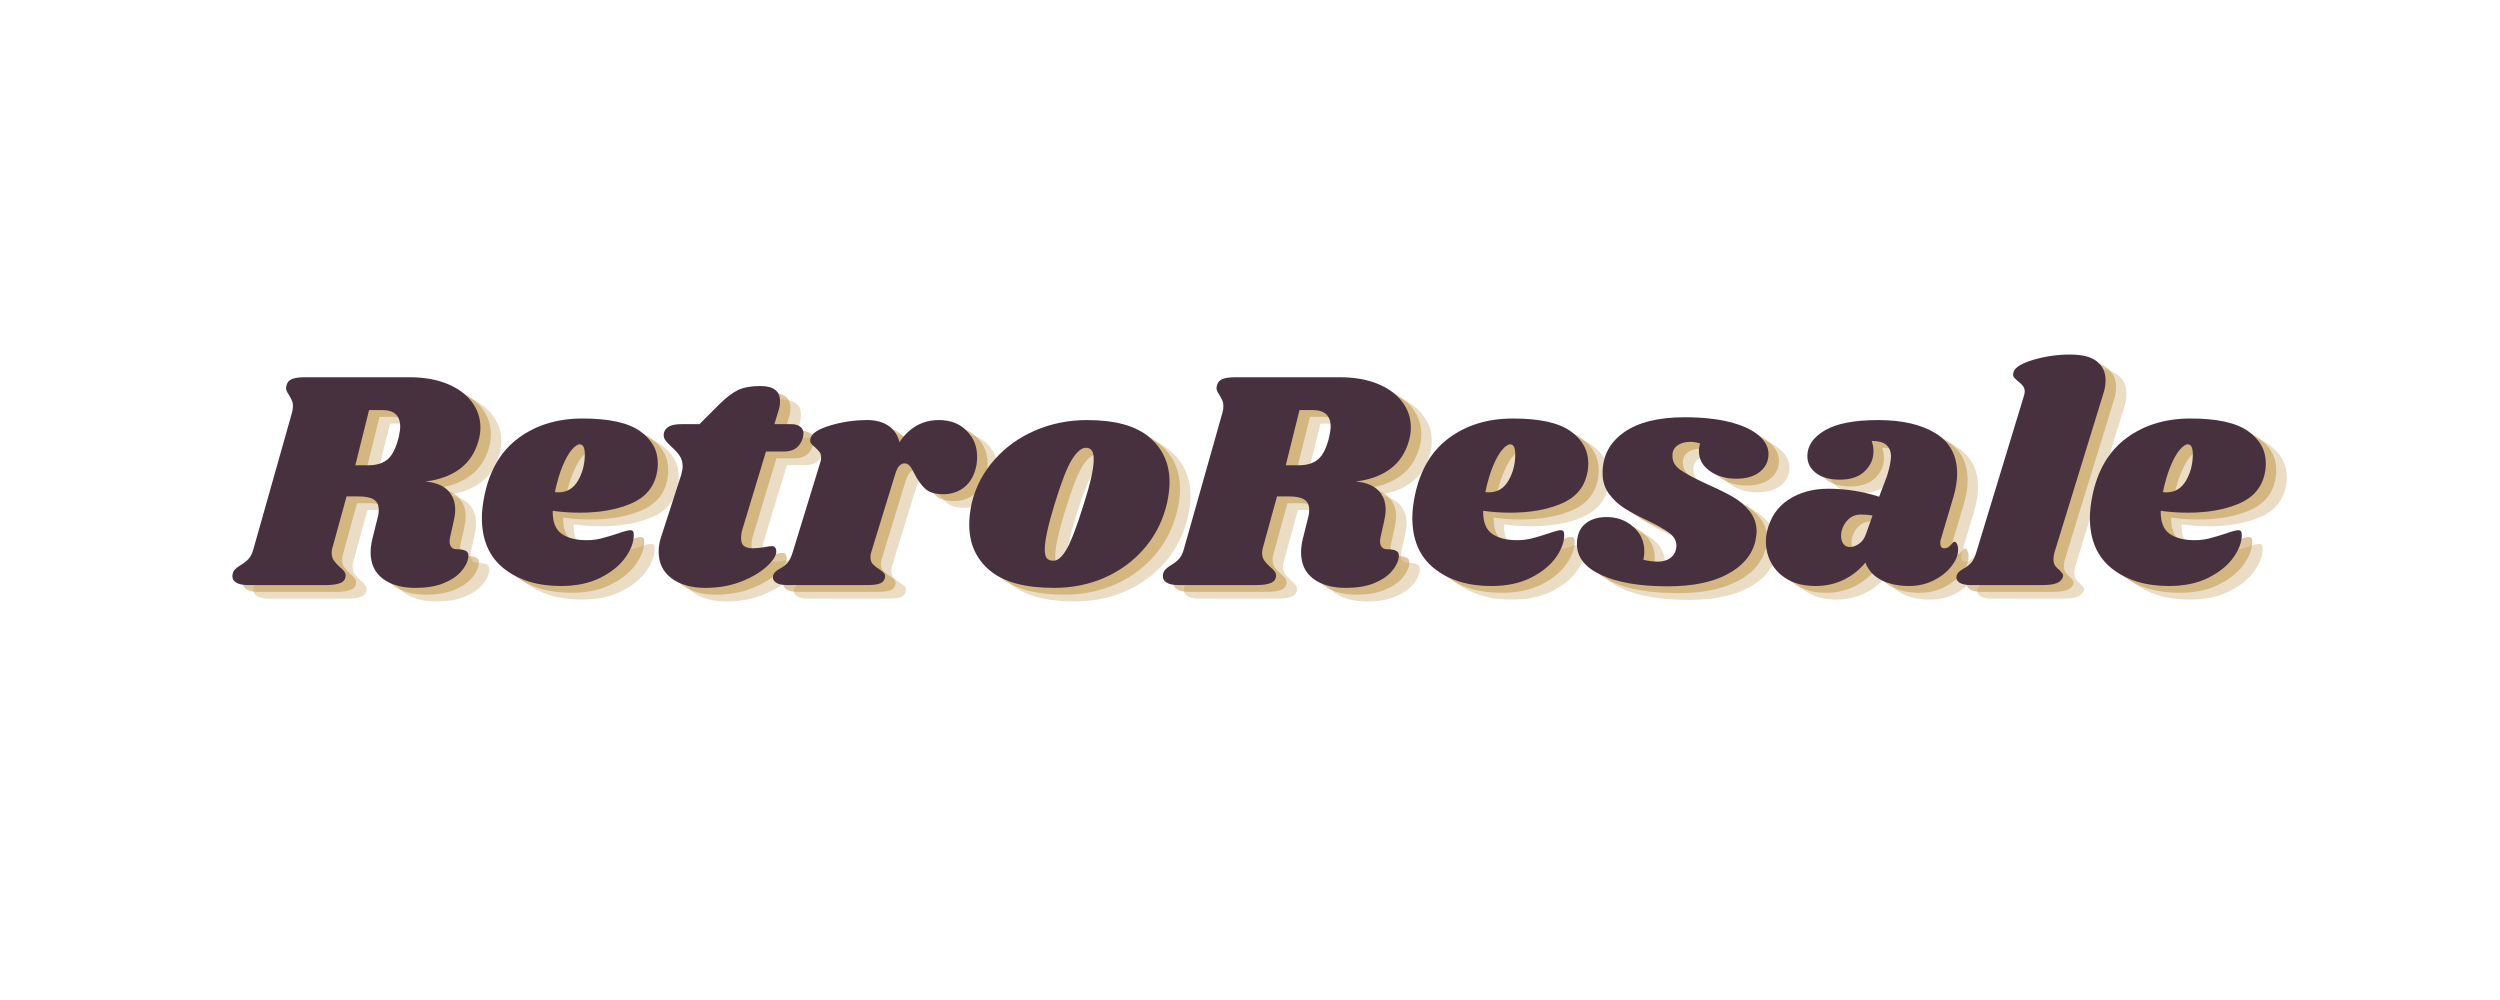 <svg xmlns="http://www.w3.org/2000/svg" xmlns:xlink="http://www.w3.org/1999/xlink" width="500" zoomAndPan="magnify" viewBox="0 0 375 150" height="200" preserveAspectRatio="xMidYMid meet" version="1.0"><defs><g/></defs><g fill="#be8f3f" fill-opacity="0.302"><g transform="translate(39.171, 89.799)"><g><path d="M 35.75 -21.672 C 35.25 -19.859 34.312 -18.441 32.938 -17.422 C 31.57 -16.41 29.844 -15.781 27.75 -15.531 C 29.25 -15.406 30.375 -14.969 31.125 -14.219 C 31.875 -13.477 32.25 -12.5 32.25 -11.281 C 32.25 -10.812 32.172 -10.234 32.016 -9.547 L 31.5 -7.25 C 31.438 -6.938 31.406 -6.719 31.406 -6.594 C 31.406 -6.188 31.5 -5.879 31.688 -5.672 C 31.875 -5.473 32.141 -5.375 32.484 -5.375 C 33.129 -5.375 33.598 -5.281 33.891 -5.094 C 34.191 -4.906 34.297 -4.566 34.203 -4.078 C 34.078 -3.359 33.703 -2.656 33.078 -1.969 C 32.461 -1.281 31.582 -0.707 30.438 -0.25 C 29.301 0.195 27.922 0.422 26.297 0.422 C 24.242 0.422 22.609 -0.035 21.391 -0.953 C 20.172 -1.879 19.562 -3.195 19.562 -4.906 C 19.562 -5.562 19.656 -6.266 19.844 -7.016 L 20.594 -10.016 C 20.719 -10.422 20.781 -10.844 20.781 -11.281 C 20.781 -12 20.535 -12.516 20.047 -12.828 C 19.566 -13.141 18.797 -13.297 17.734 -13.297 L 15.953 -13.297 L 13.812 -5.516 C 13.75 -5.328 13.719 -5.094 13.719 -4.812 C 13.719 -4.383 13.82 -4.016 14.031 -3.703 C 14.25 -3.391 14.547 -3.062 14.922 -2.719 C 15.203 -2.5 15.422 -2.285 15.578 -2.078 C 15.734 -1.879 15.812 -1.672 15.812 -1.453 C 15.812 -0.922 15.562 -0.547 15.062 -0.328 C 14.562 -0.109 13.832 0 12.875 0 L 1.125 0 C 0.312 0 -0.297 -0.145 -0.703 -0.438 C -1.109 -0.738 -1.25 -1.156 -1.125 -1.688 C -1.062 -1.969 -0.941 -2.191 -0.766 -2.359 C -0.598 -2.535 -0.344 -2.734 0 -2.953 C 0.531 -3.266 0.953 -3.594 1.266 -3.938 C 1.578 -4.281 1.828 -4.805 2.016 -5.516 L 7.719 -25.688 C 7.844 -26.094 7.906 -26.484 7.906 -26.859 C 7.906 -27.203 7.848 -27.488 7.734 -27.719 C 7.629 -27.957 7.484 -28.234 7.297 -28.547 C 7.016 -28.953 6.875 -29.281 6.875 -29.531 C 6.875 -29.625 6.906 -29.797 6.969 -30.047 C 7.094 -30.453 7.363 -30.738 7.781 -30.906 C 8.207 -31.082 8.859 -31.172 9.734 -31.172 L 25.406 -31.172 C 27.562 -31.172 29.441 -30.844 31.047 -30.188 C 32.648 -29.531 33.879 -28.629 34.734 -27.484 C 35.598 -26.348 36.031 -25.062 36.031 -23.625 C 36.031 -22.977 35.938 -22.328 35.75 -21.672 Z M 23.766 -22.141 C 23.922 -22.859 24 -23.398 24 -23.766 C 24 -25.422 23.098 -26.25 21.297 -26.25 L 19.328 -26.25 L 17.266 -17.969 L 19.234 -17.969 C 20.453 -17.969 21.41 -18.266 22.109 -18.859 C 22.816 -19.453 23.367 -20.547 23.766 -22.141 Z M 23.766 -22.141 "/></g></g></g><g fill="#be8f3f" fill-opacity="0.302"><g transform="translate(74.671, 89.799)"><g><path d="M 15.859 -24.984 C 19.828 -24.984 22.695 -24.352 24.469 -23.094 C 26.25 -21.832 27.141 -20.219 27.141 -18.25 C 27.141 -17.656 27.078 -17.109 26.953 -16.609 C 26.484 -14.555 25.18 -13.082 23.047 -12.188 C 20.91 -11.301 18.391 -10.859 15.484 -10.859 C 14.023 -10.859 12.656 -10.953 11.375 -11.141 C 11.344 -9.516 11.773 -8.375 12.672 -7.719 C 13.578 -7.062 14.844 -6.734 16.469 -6.734 C 17.219 -6.734 17.938 -6.816 18.625 -6.984 C 19.312 -7.16 20.188 -7.422 21.25 -7.766 C 22.125 -8.078 22.719 -8.234 23.031 -8.234 C 23.363 -8.234 23.531 -8.031 23.531 -7.625 C 23.562 -6.531 23.156 -5.383 22.312 -4.188 C 21.477 -2.988 20.234 -1.969 18.578 -1.125 C 16.922 -0.281 14.926 0.141 12.594 0.141 C 9.125 0.141 6.281 -0.727 4.062 -2.469 C 1.852 -4.219 0.75 -6.766 0.75 -10.109 C 0.75 -11.047 0.875 -12.141 1.125 -13.391 C 1.906 -17.223 3.613 -20.113 6.25 -22.062 C 8.883 -24.008 12.086 -24.984 15.859 -24.984 Z M 11.703 -13.953 C 11.828 -13.922 12 -13.906 12.219 -13.906 C 13.52 -13.906 14.516 -14.508 15.203 -15.719 C 15.891 -16.938 16.219 -18.297 16.188 -19.797 C 16.156 -20.672 15.906 -21.109 15.438 -21.109 C 15.094 -21.109 14.688 -20.832 14.219 -20.281 C 13.758 -19.738 13.301 -18.922 12.844 -17.828 C 12.395 -16.734 12.016 -15.441 11.703 -13.953 Z M 11.703 -13.953 "/></g></g></g><g fill="#be8f3f" fill-opacity="0.302"><g transform="translate(100.863, 89.799)"><g><path d="M 20.922 -24.141 C 21.516 -24.141 21.973 -24.016 22.297 -23.766 C 22.629 -23.516 22.797 -23.176 22.797 -22.75 C 22.797 -22.625 22.766 -22.406 22.703 -22.094 C 22.297 -20.719 21.359 -20.031 19.891 -20.031 L 17.172 -20.031 L 13.672 -8.469 C 13.516 -8 13.438 -7.516 13.438 -7.016 C 13.438 -6.453 13.586 -6.062 13.891 -5.844 C 14.203 -5.625 14.641 -5.516 15.203 -5.516 C 15.703 -5.516 16.328 -5.578 17.078 -5.703 C 17.453 -5.797 17.781 -5.844 18.062 -5.844 C 18.281 -5.844 18.441 -5.77 18.547 -5.625 C 18.66 -5.488 18.719 -5.312 18.719 -5.094 C 18.75 -4.477 18.285 -3.723 17.328 -2.828 C 16.379 -1.941 15.094 -1.176 13.469 -0.531 C 11.852 0.102 10.062 0.422 8.094 0.422 C 5.969 0.422 4.266 -0.062 2.984 -1.031 C 1.711 -2 1.078 -3.32 1.078 -5 C 1.078 -5.781 1.203 -6.531 1.453 -7.25 L 4.453 -16.516 C 4.598 -17.047 4.672 -17.469 4.672 -17.781 C 4.672 -18.406 4.523 -18.938 4.234 -19.375 C 3.941 -19.812 3.531 -20.266 3 -20.734 C 2.531 -21.172 2.203 -21.535 2.016 -21.828 C 1.828 -22.129 1.781 -22.484 1.875 -22.891 C 2 -23.285 2.266 -23.594 2.672 -23.812 C 3.078 -24.031 3.719 -24.141 4.594 -24.141 L 7.203 -24.141 L 10.156 -27.094 C 11.188 -28.125 12.129 -28.844 12.984 -29.25 C 13.836 -29.656 14.953 -29.859 16.328 -29.859 C 18.297 -29.859 19.281 -29.109 19.281 -27.609 C 19.281 -27.141 19.219 -26.703 19.094 -26.297 L 18.438 -24.141 Z M 20.922 -24.141 "/></g></g></g><g fill="#be8f3f" fill-opacity="0.302"><g transform="translate(120.975, 89.799)"><g><path d="M 22.984 -24.75 C 24.723 -24.75 26.113 -24.219 27.156 -23.156 C 28.207 -22.102 28.734 -20.797 28.734 -19.234 C 28.734 -18.641 28.672 -18.094 28.547 -17.594 C 28.234 -16.312 27.641 -15.328 26.766 -14.641 C 25.891 -13.961 24.844 -13.625 23.625 -13.625 C 22.445 -13.625 21.551 -13.898 20.938 -14.453 C 20.332 -15.016 19.797 -15.766 19.328 -16.703 C 19.078 -17.234 18.844 -17.625 18.625 -17.875 C 18.406 -18.125 18.156 -18.25 17.875 -18.25 C 17.562 -18.25 17.285 -18.125 17.047 -17.875 C 16.816 -17.625 16.609 -17.188 16.422 -16.562 L 12.828 -4.859 C 12.766 -4.711 12.734 -4.484 12.734 -4.172 C 12.734 -3.766 12.848 -3.426 13.078 -3.156 C 13.316 -2.895 13.633 -2.641 14.031 -2.391 C 14.406 -2.141 14.656 -1.938 14.781 -1.781 C 14.906 -1.625 14.953 -1.422 14.922 -1.172 C 14.859 -0.766 14.633 -0.469 14.25 -0.281 C 13.863 -0.094 13.203 0 12.266 0 L 0.281 0 C -0.531 0 -1.113 -0.129 -1.469 -0.391 C -1.832 -0.66 -1.969 -1.016 -1.875 -1.453 C -1.75 -1.828 -1.422 -2.156 -0.891 -2.438 C -0.422 -2.688 -0.031 -2.984 0.281 -3.328 C 0.594 -3.672 0.859 -4.211 1.078 -4.953 L 5.234 -18.484 C 5.297 -18.641 5.328 -18.859 5.328 -19.141 C 5.328 -19.484 5.254 -19.75 5.109 -19.938 C 4.973 -20.125 4.754 -20.359 4.453 -20.641 C 4.141 -20.891 3.922 -21.109 3.797 -21.297 C 3.672 -21.484 3.656 -21.734 3.75 -22.047 C 3.938 -22.766 4.914 -23.395 6.688 -23.938 C 8.469 -24.477 10.328 -24.75 12.266 -24.75 C 13.535 -24.75 14.594 -24.461 15.438 -23.891 C 16.281 -23.316 16.828 -22.5 17.078 -21.438 C 18.578 -23.645 20.547 -24.75 22.984 -24.75 Z M 22.984 -24.75 "/></g></g></g><g fill="#be8f3f" fill-opacity="0.302"><g transform="translate(148.056, 89.799)"><g><path d="M 18.109 -24.75 C 22.348 -24.75 25.473 -23.891 27.484 -22.172 C 29.504 -20.461 30.516 -18.219 30.516 -15.438 C 30.516 -14.5 30.391 -13.457 30.141 -12.312 C 29.547 -9.75 28.438 -7.508 26.812 -5.594 C 25.188 -3.676 23.195 -2.191 20.844 -1.141 C 18.488 -0.098 15.941 0.422 13.203 0.422 C 8.859 0.422 5.648 -0.441 3.578 -2.172 C 1.504 -3.898 0.469 -6.203 0.469 -9.078 C 0.469 -10.047 0.594 -11.125 0.844 -12.312 C 1.438 -14.738 2.566 -16.895 4.234 -18.781 C 5.898 -20.676 7.941 -22.145 10.359 -23.188 C 12.785 -24.227 15.367 -24.75 18.109 -24.75 Z M 17.969 -20.594 C 17.312 -20.594 16.613 -20.004 15.875 -18.828 C 15.145 -17.66 14.285 -15.457 13.297 -12.219 C 12.297 -8.969 11.797 -6.688 11.797 -5.375 C 11.797 -4.695 11.906 -4.238 12.125 -4 C 12.344 -3.77 12.641 -3.656 13.016 -3.656 C 13.672 -3.594 14.348 -4.148 15.047 -5.328 C 15.742 -6.516 16.625 -8.828 17.688 -12.266 C 18.656 -15.285 19.141 -17.484 19.141 -18.859 C 19.141 -19.516 19.035 -19.969 18.828 -20.219 C 18.629 -20.469 18.344 -20.594 17.969 -20.594 Z M 17.969 -20.594 "/></g></g></g><g fill="#be8f3f" fill-opacity="0.302"><g transform="translate(178.738, 89.799)"><g><path d="M 35.75 -21.672 C 35.25 -19.859 34.312 -18.441 32.938 -17.422 C 31.57 -16.41 29.844 -15.781 27.75 -15.531 C 29.25 -15.406 30.375 -14.969 31.125 -14.219 C 31.875 -13.477 32.25 -12.5 32.25 -11.281 C 32.25 -10.812 32.172 -10.234 32.016 -9.547 L 31.5 -7.25 C 31.438 -6.938 31.406 -6.719 31.406 -6.594 C 31.406 -6.188 31.5 -5.879 31.688 -5.672 C 31.875 -5.473 32.141 -5.375 32.484 -5.375 C 33.129 -5.375 33.598 -5.281 33.891 -5.094 C 34.191 -4.906 34.297 -4.566 34.203 -4.078 C 34.078 -3.359 33.703 -2.656 33.078 -1.969 C 32.461 -1.281 31.582 -0.707 30.438 -0.25 C 29.301 0.195 27.922 0.422 26.297 0.422 C 24.242 0.422 22.609 -0.035 21.391 -0.953 C 20.172 -1.879 19.562 -3.195 19.562 -4.906 C 19.562 -5.562 19.656 -6.266 19.844 -7.016 L 20.594 -10.016 C 20.719 -10.422 20.781 -10.844 20.781 -11.281 C 20.781 -12 20.535 -12.516 20.047 -12.828 C 19.566 -13.141 18.797 -13.297 17.734 -13.297 L 15.953 -13.297 L 13.812 -5.516 C 13.75 -5.328 13.719 -5.094 13.719 -4.812 C 13.719 -4.383 13.82 -4.016 14.031 -3.703 C 14.25 -3.391 14.547 -3.062 14.922 -2.719 C 15.203 -2.5 15.422 -2.285 15.578 -2.078 C 15.734 -1.879 15.812 -1.672 15.812 -1.453 C 15.812 -0.922 15.562 -0.547 15.062 -0.328 C 14.562 -0.109 13.832 0 12.875 0 L 1.125 0 C 0.312 0 -0.297 -0.145 -0.703 -0.438 C -1.109 -0.738 -1.25 -1.156 -1.125 -1.688 C -1.062 -1.969 -0.941 -2.191 -0.766 -2.359 C -0.598 -2.535 -0.344 -2.734 0 -2.953 C 0.531 -3.266 0.953 -3.594 1.266 -3.938 C 1.578 -4.281 1.828 -4.805 2.016 -5.516 L 7.719 -25.688 C 7.844 -26.094 7.906 -26.484 7.906 -26.859 C 7.906 -27.203 7.848 -27.488 7.734 -27.719 C 7.629 -27.957 7.484 -28.234 7.297 -28.547 C 7.016 -28.953 6.875 -29.281 6.875 -29.531 C 6.875 -29.625 6.906 -29.797 6.969 -30.047 C 7.094 -30.453 7.363 -30.738 7.781 -30.906 C 8.207 -31.082 8.859 -31.172 9.734 -31.172 L 25.406 -31.172 C 27.562 -31.172 29.441 -30.844 31.047 -30.188 C 32.648 -29.531 33.879 -28.629 34.734 -27.484 C 35.598 -26.348 36.031 -25.062 36.031 -23.625 C 36.031 -22.977 35.938 -22.328 35.75 -21.672 Z M 23.766 -22.141 C 23.922 -22.859 24 -23.398 24 -23.766 C 24 -25.422 23.098 -26.25 21.297 -26.25 L 19.328 -26.25 L 17.266 -17.969 L 19.234 -17.969 C 20.453 -17.969 21.41 -18.266 22.109 -18.859 C 22.816 -19.453 23.367 -20.547 23.766 -22.141 Z M 23.766 -22.141 "/></g></g></g><g fill="#be8f3f" fill-opacity="0.302"><g transform="translate(214.238, 89.799)"><g><path d="M 15.859 -24.984 C 19.828 -24.984 22.695 -24.352 24.469 -23.094 C 26.25 -21.832 27.141 -20.219 27.141 -18.25 C 27.141 -17.656 27.078 -17.109 26.953 -16.609 C 26.484 -14.555 25.18 -13.082 23.047 -12.188 C 20.91 -11.301 18.391 -10.859 15.484 -10.859 C 14.023 -10.859 12.656 -10.953 11.375 -11.141 C 11.344 -9.516 11.773 -8.375 12.672 -7.719 C 13.578 -7.062 14.844 -6.734 16.469 -6.734 C 17.219 -6.734 17.938 -6.816 18.625 -6.984 C 19.312 -7.16 20.188 -7.422 21.25 -7.766 C 22.125 -8.078 22.719 -8.234 23.031 -8.234 C 23.363 -8.234 23.531 -8.031 23.531 -7.625 C 23.562 -6.531 23.156 -5.383 22.312 -4.188 C 21.477 -2.988 20.234 -1.969 18.578 -1.125 C 16.922 -0.281 14.926 0.141 12.594 0.141 C 9.125 0.141 6.281 -0.727 4.062 -2.469 C 1.852 -4.219 0.75 -6.766 0.75 -10.109 C 0.75 -11.047 0.875 -12.141 1.125 -13.391 C 1.906 -17.223 3.613 -20.113 6.25 -22.062 C 8.883 -24.008 12.086 -24.984 15.859 -24.984 Z M 11.703 -13.953 C 11.828 -13.922 12 -13.906 12.219 -13.906 C 13.52 -13.906 14.516 -14.508 15.203 -15.719 C 15.891 -16.938 16.219 -18.297 16.188 -19.797 C 16.156 -20.672 15.906 -21.109 15.438 -21.109 C 15.094 -21.109 14.688 -20.832 14.219 -20.281 C 13.758 -19.738 13.301 -18.922 12.844 -17.828 C 12.395 -16.734 12.016 -15.441 11.703 -13.953 Z M 11.703 -13.953 "/></g></g></g><g fill="#be8f3f" fill-opacity="0.302"><g transform="translate(240.43, 89.799)"><g><path d="M 15.391 -25.172 C 17.984 -25.172 20.223 -24.938 22.109 -24.469 C 23.992 -24 25.441 -23.344 26.453 -22.5 C 27.473 -21.664 27.984 -20.719 27.984 -19.656 C 27.984 -18.562 27.551 -17.672 26.688 -16.984 C 25.832 -16.297 24.645 -15.953 23.125 -15.953 C 21.562 -15.953 20.238 -16.344 19.156 -17.125 C 18.082 -17.906 17.547 -18.891 17.547 -20.078 C 17.547 -20.484 17.609 -20.875 17.734 -21.25 C 17.172 -21.406 16.672 -21.484 16.234 -21.484 C 15.453 -21.484 14.805 -21.297 14.297 -20.922 C 13.785 -20.547 13.547 -20.016 13.578 -19.328 C 13.578 -18.516 13.977 -17.828 14.781 -17.266 C 15.594 -16.703 16.906 -16 18.719 -15.156 C 20.281 -14.469 21.566 -13.836 22.578 -13.266 C 23.586 -12.691 24.441 -11.969 25.141 -11.094 C 25.848 -10.219 26.203 -9.188 26.203 -8 C 26.203 -7.75 26.141 -7.281 26.016 -6.594 C 25.516 -4.508 24.125 -2.859 21.844 -1.641 C 19.57 -0.422 16.582 0.188 12.875 0.188 C 8.688 0.188 5.367 -0.375 2.922 -1.5 C 0.473 -2.625 -0.75 -4.164 -0.75 -6.125 C -0.75 -7.469 -0.344 -8.484 0.469 -9.172 C 1.281 -9.859 2.359 -10.203 3.703 -10.203 C 5.254 -10.203 6.582 -9.719 7.688 -8.75 C 8.801 -7.781 9.359 -6.547 9.359 -5.047 C 9.359 -4.648 9.312 -4.234 9.219 -3.797 C 9.969 -3.609 10.688 -3.516 11.375 -3.516 C 12.188 -3.516 12.852 -3.727 13.375 -4.156 C 13.906 -4.594 14.172 -5.203 14.172 -5.984 C 14.141 -6.703 13.781 -7.316 13.094 -7.828 C 12.414 -8.348 11.328 -8.969 9.828 -9.688 C 8.422 -10.344 7.266 -10.957 6.359 -11.531 C 5.453 -12.113 4.68 -12.836 4.047 -13.703 C 3.41 -14.578 3.094 -15.609 3.094 -16.797 C 3.094 -19.359 4.16 -21.395 6.297 -22.906 C 8.43 -24.414 11.461 -25.172 15.391 -25.172 Z M 15.391 -25.172 "/></g></g></g><g fill="#be8f3f" fill-opacity="0.302"><g transform="translate(268.165, 89.799)"><g><path d="M 16.703 -24.75 C 20.297 -24.75 23.164 -24.086 25.312 -22.766 C 27.469 -21.441 28.547 -19.422 28.547 -16.703 C 28.547 -15.672 28.359 -14.504 27.984 -13.203 L 26.062 -6.734 C 26.031 -6.609 26.016 -6.453 26.016 -6.266 C 26.016 -5.766 26.219 -5.516 26.625 -5.516 C 27 -5.516 27.316 -5.676 27.578 -6 C 27.848 -6.332 28.031 -6.5 28.125 -6.5 C 28.281 -6.5 28.41 -6.391 28.516 -6.172 C 28.629 -5.953 28.688 -5.703 28.688 -5.422 C 28.719 -4.586 28.395 -3.734 27.719 -2.859 C 27.051 -1.984 26.156 -1.266 25.031 -0.703 C 23.914 -0.141 22.688 0.141 21.344 0.141 C 19.719 0.141 18.328 -0.156 17.172 -0.75 C 16.016 -1.344 15.219 -2.219 14.781 -3.375 C 13.852 -2.25 12.75 -1.379 11.469 -0.766 C 10.188 -0.16 8.812 0.141 7.344 0.141 C 5.688 0.141 4.297 -0.176 3.172 -0.812 C 2.055 -1.457 1.223 -2.285 0.672 -3.297 C 0.129 -4.305 -0.141 -5.375 -0.141 -6.5 C -0.141 -7 -0.094 -7.484 0 -7.953 C 0.5 -10.109 1.582 -11.727 3.25 -12.812 C 4.914 -13.906 6.906 -14.453 9.219 -14.453 C 11.812 -14.453 14.352 -14.051 16.844 -13.25 L 18.016 -16.328 C 18.422 -17.641 18.625 -18.656 18.625 -19.375 C 18.594 -20.125 18.344 -20.688 17.875 -21.062 C 17.406 -21.438 16.688 -21.625 15.719 -21.625 C 15.906 -21.125 16 -20.609 16 -20.078 C 16 -18.922 15.562 -17.922 14.688 -17.078 C 13.82 -16.234 12.578 -15.812 10.953 -15.812 C 9.422 -15.812 8.223 -16.145 7.359 -16.812 C 6.504 -17.488 6.078 -18.328 6.078 -19.328 C 6.078 -20.891 6.953 -22.18 8.703 -23.203 C 10.453 -24.234 13.117 -24.75 16.703 -24.75 Z M 14.078 -10.578 C 13.211 -10.578 12.504 -10.238 11.953 -9.562 C 11.41 -8.895 11.141 -8.172 11.141 -7.391 C 11.141 -6.891 11.254 -6.484 11.484 -6.172 C 11.723 -5.859 12.062 -5.703 12.5 -5.703 C 12.906 -5.703 13.348 -5.863 13.828 -6.188 C 14.305 -6.52 14.656 -7.016 14.875 -7.672 L 15.859 -10.438 C 15.328 -10.531 14.734 -10.578 14.078 -10.578 Z M 14.078 -10.578 "/></g></g></g><g fill="#be8f3f" fill-opacity="0.302"><g transform="translate(298.754, 89.799)"><g><path d="M 14.922 -34.578 C 16.734 -34.578 18.066 -34.234 18.922 -33.547 C 19.785 -32.867 20.219 -31.938 20.219 -30.75 C 20.219 -30.062 20.109 -29.391 19.891 -28.734 L 12.547 -4.859 C 12.453 -4.492 12.406 -4.172 12.406 -3.891 C 12.406 -3.484 12.484 -3.16 12.641 -2.922 C 12.797 -2.691 13.016 -2.469 13.297 -2.25 C 13.516 -2.031 13.672 -1.848 13.766 -1.703 C 13.859 -1.566 13.875 -1.391 13.812 -1.172 C 13.656 -0.766 13.344 -0.469 12.875 -0.281 C 12.406 -0.094 11.688 0 10.719 0 L 0.047 0 C -0.766 0 -1.359 -0.129 -1.734 -0.391 C -2.109 -0.66 -2.234 -1.016 -2.109 -1.453 C -1.984 -1.828 -1.656 -2.156 -1.125 -2.438 C -0.656 -2.688 -0.266 -2.984 0.047 -3.328 C 0.359 -3.672 0.625 -4.211 0.844 -4.953 L 7.953 -28.312 C 8.047 -28.594 8.094 -28.828 8.094 -29.016 C 8.094 -29.359 8.004 -29.641 7.828 -29.859 C 7.66 -30.078 7.438 -30.297 7.156 -30.516 C 6.844 -30.766 6.613 -30.984 6.469 -31.172 C 6.332 -31.359 6.312 -31.609 6.406 -31.922 C 6.594 -32.629 7.578 -33.25 9.359 -33.781 C 11.141 -34.312 12.992 -34.578 14.922 -34.578 Z M 14.922 -34.578 "/></g></g></g><g fill="#be8f3f" fill-opacity="0.302"><g transform="translate(315.872, 89.799)"><g><path d="M 15.859 -24.984 C 19.828 -24.984 22.695 -24.352 24.469 -23.094 C 26.25 -21.832 27.141 -20.219 27.141 -18.25 C 27.141 -17.656 27.078 -17.109 26.953 -16.609 C 26.484 -14.555 25.18 -13.082 23.047 -12.188 C 20.91 -11.301 18.391 -10.859 15.484 -10.859 C 14.023 -10.859 12.656 -10.953 11.375 -11.141 C 11.344 -9.516 11.773 -8.375 12.672 -7.719 C 13.578 -7.062 14.844 -6.734 16.469 -6.734 C 17.219 -6.734 17.938 -6.816 18.625 -6.984 C 19.312 -7.16 20.188 -7.422 21.25 -7.766 C 22.125 -8.078 22.719 -8.234 23.031 -8.234 C 23.363 -8.234 23.531 -8.031 23.531 -7.625 C 23.562 -6.531 23.156 -5.383 22.312 -4.188 C 21.477 -2.988 20.234 -1.969 18.578 -1.125 C 16.922 -0.281 14.926 0.141 12.594 0.141 C 9.125 0.141 6.281 -0.727 4.062 -2.469 C 1.852 -4.219 0.75 -6.766 0.75 -10.109 C 0.75 -11.047 0.875 -12.141 1.125 -13.391 C 1.906 -17.223 3.613 -20.113 6.25 -22.062 C 8.883 -24.008 12.086 -24.984 15.859 -24.984 Z M 11.703 -13.953 C 11.828 -13.922 12 -13.906 12.219 -13.906 C 13.52 -13.906 14.516 -14.508 15.203 -15.719 C 15.891 -16.938 16.219 -18.297 16.188 -19.797 C 16.156 -20.672 15.906 -21.109 15.438 -21.109 C 15.094 -21.109 14.688 -20.832 14.219 -20.281 C 13.758 -19.738 13.301 -18.922 12.844 -17.828 C 12.395 -16.734 12.016 -15.441 11.703 -13.953 Z M 11.703 -13.953 "/></g></g></g><g fill="#be8f3f" fill-opacity="0.502"><g transform="translate(37.601, 88.78)"><g><path d="M 35.75 -21.672 C 35.25 -19.859 34.312 -18.441 32.938 -17.422 C 31.57 -16.41 29.844 -15.781 27.75 -15.531 C 29.25 -15.406 30.375 -14.969 31.125 -14.219 C 31.875 -13.477 32.25 -12.5 32.25 -11.281 C 32.25 -10.812 32.172 -10.234 32.016 -9.547 L 31.5 -7.25 C 31.438 -6.938 31.406 -6.719 31.406 -6.594 C 31.406 -6.188 31.5 -5.879 31.688 -5.672 C 31.875 -5.473 32.141 -5.375 32.484 -5.375 C 33.129 -5.375 33.598 -5.281 33.891 -5.094 C 34.191 -4.906 34.297 -4.566 34.203 -4.078 C 34.078 -3.359 33.703 -2.656 33.078 -1.969 C 32.461 -1.281 31.582 -0.707 30.438 -0.25 C 29.301 0.195 27.922 0.422 26.297 0.422 C 24.242 0.422 22.609 -0.035 21.391 -0.953 C 20.172 -1.879 19.562 -3.195 19.562 -4.906 C 19.562 -5.562 19.656 -6.266 19.844 -7.016 L 20.594 -10.016 C 20.719 -10.422 20.781 -10.844 20.781 -11.281 C 20.781 -12 20.535 -12.516 20.047 -12.828 C 19.566 -13.141 18.797 -13.297 17.734 -13.297 L 15.953 -13.297 L 13.812 -5.516 C 13.75 -5.328 13.719 -5.094 13.719 -4.812 C 13.719 -4.383 13.82 -4.016 14.031 -3.703 C 14.25 -3.391 14.547 -3.062 14.922 -2.719 C 15.203 -2.5 15.422 -2.285 15.578 -2.078 C 15.734 -1.879 15.812 -1.672 15.812 -1.453 C 15.812 -0.922 15.562 -0.547 15.062 -0.328 C 14.562 -0.109 13.832 0 12.875 0 L 1.125 0 C 0.312 0 -0.297 -0.145 -0.703 -0.438 C -1.109 -0.738 -1.25 -1.156 -1.125 -1.688 C -1.062 -1.969 -0.941 -2.191 -0.766 -2.359 C -0.598 -2.535 -0.344 -2.734 0 -2.953 C 0.531 -3.266 0.953 -3.594 1.266 -3.938 C 1.578 -4.281 1.828 -4.805 2.016 -5.516 L 7.719 -25.688 C 7.844 -26.094 7.906 -26.484 7.906 -26.859 C 7.906 -27.203 7.848 -27.488 7.734 -27.719 C 7.629 -27.957 7.484 -28.234 7.297 -28.547 C 7.016 -28.953 6.875 -29.281 6.875 -29.531 C 6.875 -29.625 6.906 -29.797 6.969 -30.047 C 7.094 -30.453 7.363 -30.738 7.781 -30.906 C 8.207 -31.082 8.859 -31.172 9.734 -31.172 L 25.406 -31.172 C 27.562 -31.172 29.441 -30.844 31.047 -30.188 C 32.648 -29.531 33.879 -28.629 34.734 -27.484 C 35.598 -26.348 36.031 -25.062 36.031 -23.625 C 36.031 -22.977 35.938 -22.328 35.75 -21.672 Z M 23.766 -22.141 C 23.922 -22.859 24 -23.398 24 -23.766 C 24 -25.422 23.098 -26.25 21.297 -26.25 L 19.328 -26.25 L 17.266 -17.969 L 19.234 -17.969 C 20.453 -17.969 21.41 -18.266 22.109 -18.859 C 22.816 -19.453 23.367 -20.547 23.766 -22.141 Z M 23.766 -22.141 "/></g></g></g><g fill="#be8f3f" fill-opacity="0.502"><g transform="translate(73.101, 88.78)"><g><path d="M 15.859 -24.984 C 19.828 -24.984 22.695 -24.352 24.469 -23.094 C 26.25 -21.832 27.141 -20.219 27.141 -18.25 C 27.141 -17.656 27.078 -17.109 26.953 -16.609 C 26.484 -14.555 25.18 -13.082 23.047 -12.188 C 20.91 -11.301 18.391 -10.859 15.484 -10.859 C 14.023 -10.859 12.656 -10.953 11.375 -11.141 C 11.344 -9.516 11.773 -8.375 12.672 -7.719 C 13.578 -7.062 14.844 -6.734 16.469 -6.734 C 17.219 -6.734 17.938 -6.816 18.625 -6.984 C 19.312 -7.16 20.188 -7.422 21.25 -7.766 C 22.125 -8.078 22.719 -8.234 23.031 -8.234 C 23.363 -8.234 23.531 -8.031 23.531 -7.625 C 23.562 -6.531 23.156 -5.383 22.312 -4.188 C 21.477 -2.988 20.234 -1.969 18.578 -1.125 C 16.922 -0.281 14.926 0.141 12.594 0.141 C 9.125 0.141 6.281 -0.727 4.062 -2.469 C 1.852 -4.219 0.75 -6.766 0.75 -10.109 C 0.75 -11.047 0.875 -12.141 1.125 -13.391 C 1.906 -17.223 3.613 -20.113 6.25 -22.062 C 8.883 -24.008 12.086 -24.984 15.859 -24.984 Z M 11.703 -13.953 C 11.828 -13.922 12 -13.906 12.219 -13.906 C 13.52 -13.906 14.516 -14.508 15.203 -15.719 C 15.891 -16.938 16.219 -18.297 16.188 -19.797 C 16.156 -20.672 15.906 -21.109 15.438 -21.109 C 15.094 -21.109 14.688 -20.832 14.219 -20.281 C 13.758 -19.738 13.301 -18.922 12.844 -17.828 C 12.395 -16.734 12.016 -15.441 11.703 -13.953 Z M 11.703 -13.953 "/></g></g></g><g fill="#be8f3f" fill-opacity="0.502"><g transform="translate(99.293, 88.78)"><g><path d="M 20.922 -24.141 C 21.516 -24.141 21.973 -24.016 22.297 -23.766 C 22.629 -23.516 22.797 -23.176 22.797 -22.75 C 22.797 -22.625 22.766 -22.406 22.703 -22.094 C 22.297 -20.719 21.359 -20.031 19.891 -20.031 L 17.172 -20.031 L 13.672 -8.469 C 13.516 -8 13.438 -7.516 13.438 -7.016 C 13.438 -6.453 13.586 -6.062 13.891 -5.844 C 14.203 -5.625 14.641 -5.516 15.203 -5.516 C 15.703 -5.516 16.328 -5.578 17.078 -5.703 C 17.453 -5.797 17.781 -5.844 18.062 -5.844 C 18.281 -5.844 18.441 -5.77 18.547 -5.625 C 18.66 -5.488 18.719 -5.312 18.719 -5.094 C 18.75 -4.477 18.285 -3.723 17.328 -2.828 C 16.379 -1.941 15.094 -1.176 13.469 -0.531 C 11.852 0.102 10.062 0.422 8.094 0.422 C 5.969 0.422 4.266 -0.062 2.984 -1.031 C 1.711 -2 1.078 -3.32 1.078 -5 C 1.078 -5.781 1.203 -6.531 1.453 -7.25 L 4.453 -16.516 C 4.598 -17.047 4.672 -17.469 4.672 -17.781 C 4.672 -18.406 4.523 -18.938 4.234 -19.375 C 3.941 -19.812 3.531 -20.266 3 -20.734 C 2.531 -21.172 2.203 -21.535 2.016 -21.828 C 1.828 -22.129 1.781 -22.484 1.875 -22.891 C 2 -23.285 2.266 -23.594 2.672 -23.812 C 3.078 -24.031 3.719 -24.141 4.594 -24.141 L 7.203 -24.141 L 10.156 -27.094 C 11.188 -28.125 12.129 -28.844 12.984 -29.25 C 13.836 -29.656 14.953 -29.859 16.328 -29.859 C 18.297 -29.859 19.281 -29.109 19.281 -27.609 C 19.281 -27.141 19.219 -26.703 19.094 -26.297 L 18.438 -24.141 Z M 20.922 -24.141 "/></g></g></g><g fill="#be8f3f" fill-opacity="0.502"><g transform="translate(119.405, 88.78)"><g><path d="M 22.984 -24.75 C 24.723 -24.75 26.113 -24.219 27.156 -23.156 C 28.207 -22.102 28.734 -20.797 28.734 -19.234 C 28.734 -18.641 28.672 -18.094 28.547 -17.594 C 28.234 -16.312 27.641 -15.328 26.766 -14.641 C 25.891 -13.961 24.844 -13.625 23.625 -13.625 C 22.445 -13.625 21.551 -13.898 20.938 -14.453 C 20.332 -15.016 19.797 -15.766 19.328 -16.703 C 19.078 -17.234 18.844 -17.625 18.625 -17.875 C 18.406 -18.125 18.156 -18.25 17.875 -18.25 C 17.562 -18.25 17.285 -18.125 17.047 -17.875 C 16.816 -17.625 16.609 -17.188 16.422 -16.562 L 12.828 -4.859 C 12.766 -4.711 12.734 -4.484 12.734 -4.172 C 12.734 -3.766 12.848 -3.426 13.078 -3.156 C 13.316 -2.895 13.633 -2.641 14.031 -2.391 C 14.406 -2.141 14.656 -1.938 14.781 -1.781 C 14.906 -1.625 14.953 -1.422 14.922 -1.172 C 14.859 -0.766 14.633 -0.469 14.25 -0.281 C 13.863 -0.094 13.203 0 12.266 0 L 0.281 0 C -0.531 0 -1.113 -0.129 -1.469 -0.391 C -1.832 -0.66 -1.969 -1.016 -1.875 -1.453 C -1.75 -1.828 -1.422 -2.156 -0.891 -2.438 C -0.422 -2.688 -0.031 -2.984 0.281 -3.328 C 0.594 -3.672 0.859 -4.211 1.078 -4.953 L 5.234 -18.484 C 5.297 -18.641 5.328 -18.859 5.328 -19.141 C 5.328 -19.484 5.254 -19.75 5.109 -19.938 C 4.973 -20.125 4.754 -20.359 4.453 -20.641 C 4.141 -20.891 3.922 -21.109 3.797 -21.297 C 3.672 -21.484 3.656 -21.734 3.75 -22.047 C 3.938 -22.766 4.914 -23.395 6.688 -23.938 C 8.469 -24.477 10.328 -24.75 12.266 -24.75 C 13.535 -24.75 14.594 -24.461 15.438 -23.891 C 16.281 -23.316 16.828 -22.5 17.078 -21.438 C 18.578 -23.645 20.547 -24.75 22.984 -24.75 Z M 22.984 -24.75 "/></g></g></g><g fill="#be8f3f" fill-opacity="0.502"><g transform="translate(146.486, 88.78)"><g><path d="M 18.109 -24.75 C 22.348 -24.75 25.473 -23.891 27.484 -22.172 C 29.504 -20.461 30.516 -18.219 30.516 -15.438 C 30.516 -14.5 30.391 -13.457 30.141 -12.312 C 29.547 -9.75 28.438 -7.508 26.812 -5.594 C 25.188 -3.676 23.195 -2.191 20.844 -1.141 C 18.488 -0.098 15.941 0.422 13.203 0.422 C 8.859 0.422 5.648 -0.441 3.578 -2.172 C 1.504 -3.898 0.469 -6.203 0.469 -9.078 C 0.469 -10.047 0.594 -11.125 0.844 -12.312 C 1.438 -14.738 2.566 -16.895 4.234 -18.781 C 5.898 -20.676 7.941 -22.145 10.359 -23.188 C 12.785 -24.227 15.367 -24.75 18.109 -24.75 Z M 17.969 -20.594 C 17.312 -20.594 16.613 -20.004 15.875 -18.828 C 15.145 -17.66 14.285 -15.457 13.297 -12.219 C 12.297 -8.969 11.797 -6.688 11.797 -5.375 C 11.797 -4.695 11.906 -4.238 12.125 -4 C 12.344 -3.77 12.641 -3.656 13.016 -3.656 C 13.672 -3.594 14.348 -4.148 15.047 -5.328 C 15.742 -6.516 16.625 -8.828 17.688 -12.266 C 18.656 -15.285 19.141 -17.484 19.141 -18.859 C 19.141 -19.516 19.035 -19.969 18.828 -20.219 C 18.629 -20.469 18.344 -20.594 17.969 -20.594 Z M 17.969 -20.594 "/></g></g></g><g fill="#be8f3f" fill-opacity="0.502"><g transform="translate(177.168, 88.78)"><g><path d="M 35.75 -21.672 C 35.25 -19.859 34.312 -18.441 32.938 -17.422 C 31.57 -16.41 29.844 -15.781 27.75 -15.531 C 29.25 -15.406 30.375 -14.969 31.125 -14.219 C 31.875 -13.477 32.25 -12.5 32.25 -11.281 C 32.25 -10.812 32.172 -10.234 32.016 -9.547 L 31.5 -7.25 C 31.438 -6.938 31.406 -6.719 31.406 -6.594 C 31.406 -6.188 31.5 -5.879 31.688 -5.672 C 31.875 -5.473 32.141 -5.375 32.484 -5.375 C 33.129 -5.375 33.598 -5.281 33.891 -5.094 C 34.191 -4.906 34.297 -4.566 34.203 -4.078 C 34.078 -3.359 33.703 -2.656 33.078 -1.969 C 32.461 -1.281 31.582 -0.707 30.438 -0.25 C 29.301 0.195 27.922 0.422 26.297 0.422 C 24.242 0.422 22.609 -0.035 21.391 -0.953 C 20.172 -1.879 19.562 -3.195 19.562 -4.906 C 19.562 -5.562 19.656 -6.266 19.844 -7.016 L 20.594 -10.016 C 20.719 -10.422 20.781 -10.844 20.781 -11.281 C 20.781 -12 20.535 -12.516 20.047 -12.828 C 19.566 -13.141 18.797 -13.297 17.734 -13.297 L 15.953 -13.297 L 13.812 -5.516 C 13.75 -5.328 13.719 -5.094 13.719 -4.812 C 13.719 -4.383 13.82 -4.016 14.031 -3.703 C 14.25 -3.391 14.547 -3.062 14.922 -2.719 C 15.203 -2.5 15.422 -2.285 15.578 -2.078 C 15.734 -1.879 15.812 -1.672 15.812 -1.453 C 15.812 -0.922 15.562 -0.547 15.062 -0.328 C 14.562 -0.109 13.832 0 12.875 0 L 1.125 0 C 0.312 0 -0.297 -0.145 -0.703 -0.438 C -1.109 -0.738 -1.25 -1.156 -1.125 -1.688 C -1.062 -1.969 -0.941 -2.191 -0.766 -2.359 C -0.598 -2.535 -0.344 -2.734 0 -2.953 C 0.531 -3.266 0.953 -3.594 1.266 -3.938 C 1.578 -4.281 1.828 -4.805 2.016 -5.516 L 7.719 -25.688 C 7.844 -26.094 7.906 -26.484 7.906 -26.859 C 7.906 -27.203 7.848 -27.488 7.734 -27.719 C 7.629 -27.957 7.484 -28.234 7.297 -28.547 C 7.016 -28.953 6.875 -29.281 6.875 -29.531 C 6.875 -29.625 6.906 -29.797 6.969 -30.047 C 7.094 -30.453 7.363 -30.738 7.781 -30.906 C 8.207 -31.082 8.859 -31.172 9.734 -31.172 L 25.406 -31.172 C 27.562 -31.172 29.441 -30.844 31.047 -30.188 C 32.648 -29.531 33.879 -28.629 34.734 -27.484 C 35.598 -26.348 36.031 -25.062 36.031 -23.625 C 36.031 -22.977 35.938 -22.328 35.75 -21.672 Z M 23.766 -22.141 C 23.922 -22.859 24 -23.398 24 -23.766 C 24 -25.422 23.098 -26.25 21.297 -26.25 L 19.328 -26.25 L 17.266 -17.969 L 19.234 -17.969 C 20.453 -17.969 21.41 -18.266 22.109 -18.859 C 22.816 -19.453 23.367 -20.547 23.766 -22.141 Z M 23.766 -22.141 "/></g></g></g><g fill="#be8f3f" fill-opacity="0.502"><g transform="translate(212.668, 88.78)"><g><path d="M 15.859 -24.984 C 19.828 -24.984 22.695 -24.352 24.469 -23.094 C 26.25 -21.832 27.141 -20.219 27.141 -18.25 C 27.141 -17.656 27.078 -17.109 26.953 -16.609 C 26.484 -14.555 25.18 -13.082 23.047 -12.188 C 20.91 -11.301 18.391 -10.859 15.484 -10.859 C 14.023 -10.859 12.656 -10.953 11.375 -11.141 C 11.344 -9.516 11.773 -8.375 12.672 -7.719 C 13.578 -7.062 14.844 -6.734 16.469 -6.734 C 17.219 -6.734 17.938 -6.816 18.625 -6.984 C 19.312 -7.16 20.188 -7.422 21.25 -7.766 C 22.125 -8.078 22.719 -8.234 23.031 -8.234 C 23.363 -8.234 23.531 -8.031 23.531 -7.625 C 23.562 -6.531 23.156 -5.383 22.312 -4.188 C 21.477 -2.988 20.234 -1.969 18.578 -1.125 C 16.922 -0.281 14.926 0.141 12.594 0.141 C 9.125 0.141 6.281 -0.727 4.062 -2.469 C 1.852 -4.219 0.75 -6.766 0.75 -10.109 C 0.75 -11.047 0.875 -12.141 1.125 -13.391 C 1.906 -17.223 3.613 -20.113 6.25 -22.062 C 8.883 -24.008 12.086 -24.984 15.859 -24.984 Z M 11.703 -13.953 C 11.828 -13.922 12 -13.906 12.219 -13.906 C 13.52 -13.906 14.516 -14.508 15.203 -15.719 C 15.891 -16.938 16.219 -18.297 16.188 -19.797 C 16.156 -20.672 15.906 -21.109 15.438 -21.109 C 15.094 -21.109 14.688 -20.832 14.219 -20.281 C 13.758 -19.738 13.301 -18.922 12.844 -17.828 C 12.395 -16.734 12.016 -15.441 11.703 -13.953 Z M 11.703 -13.953 "/></g></g></g><g fill="#be8f3f" fill-opacity="0.502"><g transform="translate(238.86, 88.78)"><g><path d="M 15.391 -25.172 C 17.984 -25.172 20.223 -24.938 22.109 -24.469 C 23.992 -24 25.441 -23.344 26.453 -22.5 C 27.473 -21.664 27.984 -20.719 27.984 -19.656 C 27.984 -18.562 27.551 -17.672 26.688 -16.984 C 25.832 -16.297 24.645 -15.953 23.125 -15.953 C 21.562 -15.953 20.238 -16.344 19.156 -17.125 C 18.082 -17.906 17.547 -18.891 17.547 -20.078 C 17.547 -20.484 17.609 -20.875 17.734 -21.25 C 17.172 -21.406 16.672 -21.484 16.234 -21.484 C 15.453 -21.484 14.805 -21.297 14.297 -20.922 C 13.785 -20.547 13.547 -20.016 13.578 -19.328 C 13.578 -18.516 13.977 -17.828 14.781 -17.266 C 15.594 -16.703 16.906 -16 18.719 -15.156 C 20.281 -14.469 21.566 -13.836 22.578 -13.266 C 23.586 -12.691 24.441 -11.969 25.141 -11.094 C 25.848 -10.219 26.203 -9.188 26.203 -8 C 26.203 -7.75 26.141 -7.281 26.016 -6.594 C 25.516 -4.508 24.125 -2.859 21.844 -1.641 C 19.57 -0.422 16.582 0.188 12.875 0.188 C 8.688 0.188 5.367 -0.375 2.922 -1.5 C 0.473 -2.625 -0.75 -4.164 -0.75 -6.125 C -0.75 -7.469 -0.344 -8.484 0.469 -9.172 C 1.281 -9.859 2.359 -10.203 3.703 -10.203 C 5.254 -10.203 6.582 -9.719 7.688 -8.75 C 8.801 -7.781 9.359 -6.547 9.359 -5.047 C 9.359 -4.648 9.312 -4.234 9.219 -3.797 C 9.969 -3.609 10.688 -3.516 11.375 -3.516 C 12.188 -3.516 12.852 -3.727 13.375 -4.156 C 13.906 -4.594 14.172 -5.203 14.172 -5.984 C 14.141 -6.703 13.781 -7.316 13.094 -7.828 C 12.414 -8.348 11.328 -8.969 9.828 -9.688 C 8.422 -10.344 7.266 -10.957 6.359 -11.531 C 5.453 -12.113 4.68 -12.836 4.047 -13.703 C 3.41 -14.578 3.094 -15.609 3.094 -16.797 C 3.094 -19.359 4.16 -21.395 6.297 -22.906 C 8.43 -24.414 11.461 -25.172 15.391 -25.172 Z M 15.391 -25.172 "/></g></g></g><g fill="#be8f3f" fill-opacity="0.502"><g transform="translate(266.595, 88.78)"><g><path d="M 16.703 -24.75 C 20.297 -24.75 23.164 -24.086 25.312 -22.766 C 27.469 -21.441 28.547 -19.422 28.547 -16.703 C 28.547 -15.672 28.359 -14.504 27.984 -13.203 L 26.062 -6.734 C 26.031 -6.609 26.016 -6.453 26.016 -6.266 C 26.016 -5.766 26.219 -5.516 26.625 -5.516 C 27 -5.516 27.316 -5.676 27.578 -6 C 27.848 -6.332 28.031 -6.5 28.125 -6.5 C 28.281 -6.5 28.41 -6.391 28.516 -6.172 C 28.629 -5.953 28.688 -5.703 28.688 -5.422 C 28.719 -4.586 28.395 -3.734 27.719 -2.859 C 27.051 -1.984 26.156 -1.266 25.031 -0.703 C 23.914 -0.141 22.688 0.141 21.344 0.141 C 19.719 0.141 18.328 -0.156 17.172 -0.75 C 16.016 -1.344 15.219 -2.219 14.781 -3.375 C 13.852 -2.25 12.75 -1.379 11.469 -0.766 C 10.188 -0.16 8.812 0.141 7.344 0.141 C 5.688 0.141 4.297 -0.176 3.172 -0.812 C 2.055 -1.457 1.223 -2.285 0.672 -3.297 C 0.129 -4.305 -0.141 -5.375 -0.141 -6.5 C -0.141 -7 -0.094 -7.484 0 -7.953 C 0.5 -10.109 1.582 -11.727 3.25 -12.812 C 4.914 -13.906 6.906 -14.453 9.219 -14.453 C 11.812 -14.453 14.352 -14.051 16.844 -13.25 L 18.016 -16.328 C 18.422 -17.641 18.625 -18.656 18.625 -19.375 C 18.594 -20.125 18.344 -20.688 17.875 -21.062 C 17.406 -21.438 16.688 -21.625 15.719 -21.625 C 15.906 -21.125 16 -20.609 16 -20.078 C 16 -18.922 15.562 -17.922 14.688 -17.078 C 13.82 -16.234 12.578 -15.812 10.953 -15.812 C 9.422 -15.812 8.223 -16.145 7.359 -16.812 C 6.504 -17.488 6.078 -18.328 6.078 -19.328 C 6.078 -20.891 6.953 -22.18 8.703 -23.203 C 10.453 -24.234 13.117 -24.75 16.703 -24.75 Z M 14.078 -10.578 C 13.211 -10.578 12.504 -10.238 11.953 -9.562 C 11.41 -8.895 11.141 -8.172 11.141 -7.391 C 11.141 -6.891 11.254 -6.484 11.484 -6.172 C 11.723 -5.859 12.062 -5.703 12.5 -5.703 C 12.906 -5.703 13.348 -5.863 13.828 -6.188 C 14.305 -6.52 14.656 -7.016 14.875 -7.672 L 15.859 -10.438 C 15.328 -10.531 14.734 -10.578 14.078 -10.578 Z M 14.078 -10.578 "/></g></g></g><g fill="#be8f3f" fill-opacity="0.502"><g transform="translate(297.184, 88.78)"><g><path d="M 14.922 -34.578 C 16.734 -34.578 18.066 -34.234 18.922 -33.547 C 19.785 -32.867 20.219 -31.938 20.219 -30.75 C 20.219 -30.062 20.109 -29.391 19.891 -28.734 L 12.547 -4.859 C 12.453 -4.492 12.406 -4.172 12.406 -3.891 C 12.406 -3.484 12.484 -3.16 12.641 -2.922 C 12.797 -2.691 13.016 -2.469 13.297 -2.25 C 13.516 -2.031 13.672 -1.848 13.766 -1.703 C 13.859 -1.566 13.875 -1.391 13.812 -1.172 C 13.656 -0.766 13.344 -0.469 12.875 -0.281 C 12.406 -0.094 11.688 0 10.719 0 L 0.047 0 C -0.766 0 -1.359 -0.129 -1.734 -0.391 C -2.109 -0.66 -2.234 -1.016 -2.109 -1.453 C -1.984 -1.828 -1.656 -2.156 -1.125 -2.438 C -0.656 -2.688 -0.266 -2.984 0.047 -3.328 C 0.359 -3.672 0.625 -4.211 0.844 -4.953 L 7.953 -28.312 C 8.047 -28.594 8.094 -28.828 8.094 -29.016 C 8.094 -29.359 8.004 -29.641 7.828 -29.859 C 7.66 -30.078 7.438 -30.297 7.156 -30.516 C 6.844 -30.766 6.613 -30.984 6.469 -31.172 C 6.332 -31.359 6.312 -31.609 6.406 -31.922 C 6.594 -32.629 7.578 -33.25 9.359 -33.781 C 11.141 -34.312 12.992 -34.578 14.922 -34.578 Z M 14.922 -34.578 "/></g></g></g><g fill="#be8f3f" fill-opacity="0.502"><g transform="translate(314.302, 88.78)"><g><path d="M 15.859 -24.984 C 19.828 -24.984 22.695 -24.352 24.469 -23.094 C 26.25 -21.832 27.141 -20.219 27.141 -18.25 C 27.141 -17.656 27.078 -17.109 26.953 -16.609 C 26.484 -14.555 25.18 -13.082 23.047 -12.188 C 20.91 -11.301 18.391 -10.859 15.484 -10.859 C 14.023 -10.859 12.656 -10.953 11.375 -11.141 C 11.344 -9.516 11.773 -8.375 12.672 -7.719 C 13.578 -7.062 14.844 -6.734 16.469 -6.734 C 17.219 -6.734 17.938 -6.816 18.625 -6.984 C 19.312 -7.16 20.188 -7.422 21.25 -7.766 C 22.125 -8.078 22.719 -8.234 23.031 -8.234 C 23.363 -8.234 23.531 -8.031 23.531 -7.625 C 23.562 -6.531 23.156 -5.383 22.312 -4.188 C 21.477 -2.988 20.234 -1.969 18.578 -1.125 C 16.922 -0.281 14.926 0.141 12.594 0.141 C 9.125 0.141 6.281 -0.727 4.062 -2.469 C 1.852 -4.219 0.75 -6.766 0.75 -10.109 C 0.75 -11.047 0.875 -12.141 1.125 -13.391 C 1.906 -17.223 3.613 -20.113 6.25 -22.062 C 8.883 -24.008 12.086 -24.984 15.859 -24.984 Z M 11.703 -13.953 C 11.828 -13.922 12 -13.906 12.219 -13.906 C 13.52 -13.906 14.516 -14.508 15.203 -15.719 C 15.891 -16.938 16.219 -18.297 16.188 -19.797 C 16.156 -20.672 15.906 -21.109 15.438 -21.109 C 15.094 -21.109 14.688 -20.832 14.219 -20.281 C 13.758 -19.738 13.301 -18.922 12.844 -17.828 C 12.395 -16.734 12.016 -15.441 11.703 -13.953 Z M 11.703 -13.953 "/></g></g></g><g fill="#47313f" fill-opacity="1"><g transform="translate(36.031, 87.76)"><g><path d="M 35.75 -21.672 C 35.25 -19.859 34.312 -18.441 32.938 -17.422 C 31.57 -16.41 29.844 -15.781 27.75 -15.531 C 29.25 -15.406 30.375 -14.969 31.125 -14.219 C 31.875 -13.477 32.25 -12.5 32.25 -11.281 C 32.25 -10.812 32.172 -10.234 32.016 -9.547 L 31.5 -7.25 C 31.438 -6.938 31.406 -6.719 31.406 -6.594 C 31.406 -6.188 31.5 -5.879 31.688 -5.672 C 31.875 -5.473 32.141 -5.375 32.484 -5.375 C 33.129 -5.375 33.598 -5.281 33.891 -5.094 C 34.191 -4.906 34.297 -4.566 34.203 -4.078 C 34.078 -3.359 33.703 -2.656 33.078 -1.969 C 32.461 -1.281 31.582 -0.707 30.438 -0.25 C 29.301 0.195 27.922 0.422 26.297 0.422 C 24.242 0.422 22.609 -0.035 21.391 -0.953 C 20.172 -1.879 19.562 -3.195 19.562 -4.906 C 19.562 -5.562 19.656 -6.266 19.844 -7.016 L 20.594 -10.016 C 20.719 -10.422 20.781 -10.844 20.781 -11.281 C 20.781 -12 20.535 -12.516 20.047 -12.828 C 19.566 -13.141 18.797 -13.297 17.734 -13.297 L 15.953 -13.297 L 13.812 -5.516 C 13.75 -5.328 13.719 -5.094 13.719 -4.812 C 13.719 -4.383 13.82 -4.016 14.031 -3.703 C 14.25 -3.391 14.547 -3.062 14.922 -2.719 C 15.203 -2.5 15.422 -2.285 15.578 -2.078 C 15.734 -1.879 15.812 -1.672 15.812 -1.453 C 15.812 -0.922 15.562 -0.547 15.062 -0.328 C 14.562 -0.109 13.832 0 12.875 0 L 1.125 0 C 0.312 0 -0.297 -0.145 -0.703 -0.438 C -1.109 -0.738 -1.25 -1.156 -1.125 -1.688 C -1.062 -1.969 -0.941 -2.191 -0.766 -2.359 C -0.598 -2.535 -0.344 -2.734 0 -2.953 C 0.531 -3.266 0.953 -3.594 1.266 -3.938 C 1.578 -4.281 1.828 -4.805 2.016 -5.516 L 7.719 -25.688 C 7.844 -26.094 7.906 -26.484 7.906 -26.859 C 7.906 -27.203 7.848 -27.488 7.734 -27.719 C 7.629 -27.957 7.484 -28.234 7.297 -28.547 C 7.016 -28.953 6.875 -29.281 6.875 -29.531 C 6.875 -29.625 6.906 -29.797 6.969 -30.047 C 7.094 -30.453 7.363 -30.738 7.781 -30.906 C 8.207 -31.082 8.859 -31.172 9.734 -31.172 L 25.406 -31.172 C 27.562 -31.172 29.441 -30.844 31.047 -30.188 C 32.648 -29.531 33.879 -28.629 34.734 -27.484 C 35.598 -26.348 36.031 -25.062 36.031 -23.625 C 36.031 -22.977 35.938 -22.328 35.75 -21.672 Z M 23.766 -22.141 C 23.922 -22.859 24 -23.398 24 -23.766 C 24 -25.422 23.098 -26.25 21.297 -26.25 L 19.328 -26.25 L 17.266 -17.969 L 19.234 -17.969 C 20.453 -17.969 21.41 -18.266 22.109 -18.859 C 22.816 -19.453 23.367 -20.547 23.766 -22.141 Z M 23.766 -22.141 "/></g></g></g><g fill="#47313f" fill-opacity="1"><g transform="translate(71.531, 87.76)"><g><path d="M 15.859 -24.984 C 19.828 -24.984 22.695 -24.352 24.469 -23.094 C 26.25 -21.832 27.141 -20.219 27.141 -18.25 C 27.141 -17.656 27.078 -17.109 26.953 -16.609 C 26.484 -14.555 25.18 -13.082 23.047 -12.188 C 20.91 -11.301 18.391 -10.859 15.484 -10.859 C 14.023 -10.859 12.656 -10.953 11.375 -11.141 C 11.344 -9.516 11.773 -8.375 12.672 -7.719 C 13.578 -7.062 14.844 -6.734 16.469 -6.734 C 17.219 -6.734 17.938 -6.816 18.625 -6.984 C 19.312 -7.16 20.188 -7.422 21.25 -7.766 C 22.125 -8.078 22.719 -8.234 23.031 -8.234 C 23.363 -8.234 23.531 -8.031 23.531 -7.625 C 23.562 -6.531 23.156 -5.383 22.312 -4.188 C 21.477 -2.988 20.234 -1.969 18.578 -1.125 C 16.922 -0.281 14.926 0.141 12.594 0.141 C 9.125 0.141 6.281 -0.727 4.062 -2.469 C 1.852 -4.219 0.75 -6.766 0.75 -10.109 C 0.75 -11.047 0.875 -12.141 1.125 -13.391 C 1.906 -17.223 3.613 -20.113 6.25 -22.062 C 8.883 -24.008 12.086 -24.984 15.859 -24.984 Z M 11.703 -13.953 C 11.828 -13.922 12 -13.906 12.219 -13.906 C 13.52 -13.906 14.516 -14.508 15.203 -15.719 C 15.891 -16.938 16.219 -18.297 16.188 -19.797 C 16.156 -20.672 15.906 -21.109 15.438 -21.109 C 15.094 -21.109 14.688 -20.832 14.219 -20.281 C 13.758 -19.738 13.301 -18.922 12.844 -17.828 C 12.395 -16.734 12.016 -15.441 11.703 -13.953 Z M 11.703 -13.953 "/></g></g></g><g fill="#47313f" fill-opacity="1"><g transform="translate(97.723, 87.76)"><g><path d="M 20.922 -24.141 C 21.516 -24.141 21.973 -24.016 22.297 -23.766 C 22.629 -23.516 22.797 -23.176 22.797 -22.75 C 22.797 -22.625 22.766 -22.406 22.703 -22.094 C 22.297 -20.719 21.359 -20.031 19.891 -20.031 L 17.172 -20.031 L 13.672 -8.469 C 13.516 -8 13.438 -7.516 13.438 -7.016 C 13.438 -6.453 13.586 -6.062 13.891 -5.844 C 14.203 -5.625 14.641 -5.516 15.203 -5.516 C 15.703 -5.516 16.328 -5.578 17.078 -5.703 C 17.453 -5.797 17.781 -5.844 18.062 -5.844 C 18.281 -5.844 18.441 -5.77 18.547 -5.625 C 18.66 -5.488 18.719 -5.312 18.719 -5.094 C 18.75 -4.477 18.285 -3.723 17.328 -2.828 C 16.379 -1.941 15.094 -1.176 13.469 -0.531 C 11.852 0.102 10.062 0.422 8.094 0.422 C 5.969 0.422 4.266 -0.062 2.984 -1.031 C 1.711 -2 1.078 -3.32 1.078 -5 C 1.078 -5.781 1.203 -6.531 1.453 -7.25 L 4.453 -16.516 C 4.598 -17.047 4.672 -17.469 4.672 -17.781 C 4.672 -18.406 4.523 -18.938 4.234 -19.375 C 3.941 -19.812 3.531 -20.266 3 -20.734 C 2.531 -21.172 2.203 -21.535 2.016 -21.828 C 1.828 -22.129 1.781 -22.484 1.875 -22.891 C 2 -23.285 2.266 -23.594 2.672 -23.812 C 3.078 -24.031 3.719 -24.141 4.594 -24.141 L 7.203 -24.141 L 10.156 -27.094 C 11.188 -28.125 12.129 -28.844 12.984 -29.25 C 13.836 -29.656 14.953 -29.859 16.328 -29.859 C 18.297 -29.859 19.281 -29.109 19.281 -27.609 C 19.281 -27.141 19.219 -26.703 19.094 -26.297 L 18.438 -24.141 Z M 20.922 -24.141 "/></g></g></g><g fill="#47313f" fill-opacity="1"><g transform="translate(117.835, 87.76)"><g><path d="M 22.984 -24.75 C 24.723 -24.75 26.113 -24.219 27.156 -23.156 C 28.207 -22.102 28.734 -20.797 28.734 -19.234 C 28.734 -18.641 28.672 -18.094 28.547 -17.594 C 28.234 -16.312 27.641 -15.328 26.766 -14.641 C 25.891 -13.961 24.844 -13.625 23.625 -13.625 C 22.445 -13.625 21.551 -13.898 20.938 -14.453 C 20.332 -15.016 19.797 -15.766 19.328 -16.703 C 19.078 -17.234 18.844 -17.625 18.625 -17.875 C 18.406 -18.125 18.156 -18.25 17.875 -18.25 C 17.562 -18.25 17.285 -18.125 17.047 -17.875 C 16.816 -17.625 16.609 -17.188 16.422 -16.562 L 12.828 -4.859 C 12.766 -4.711 12.734 -4.484 12.734 -4.172 C 12.734 -3.766 12.848 -3.426 13.078 -3.156 C 13.316 -2.895 13.633 -2.641 14.031 -2.391 C 14.406 -2.141 14.656 -1.938 14.781 -1.781 C 14.906 -1.625 14.953 -1.422 14.922 -1.172 C 14.859 -0.766 14.633 -0.469 14.25 -0.281 C 13.863 -0.094 13.203 0 12.266 0 L 0.281 0 C -0.531 0 -1.113 -0.129 -1.469 -0.391 C -1.832 -0.66 -1.969 -1.016 -1.875 -1.453 C -1.75 -1.828 -1.422 -2.156 -0.891 -2.438 C -0.422 -2.688 -0.031 -2.984 0.281 -3.328 C 0.594 -3.672 0.859 -4.211 1.078 -4.953 L 5.234 -18.484 C 5.297 -18.641 5.328 -18.859 5.328 -19.141 C 5.328 -19.484 5.254 -19.75 5.109 -19.938 C 4.973 -20.125 4.754 -20.359 4.453 -20.641 C 4.141 -20.891 3.922 -21.109 3.797 -21.297 C 3.672 -21.484 3.656 -21.734 3.75 -22.047 C 3.938 -22.766 4.914 -23.395 6.688 -23.938 C 8.469 -24.477 10.328 -24.75 12.266 -24.75 C 13.535 -24.75 14.594 -24.461 15.438 -23.891 C 16.281 -23.316 16.828 -22.5 17.078 -21.438 C 18.578 -23.645 20.547 -24.75 22.984 -24.75 Z M 22.984 -24.75 "/></g></g></g><g fill="#47313f" fill-opacity="1"><g transform="translate(144.916, 87.76)"><g><path d="M 18.109 -24.75 C 22.348 -24.75 25.473 -23.891 27.484 -22.172 C 29.504 -20.461 30.516 -18.219 30.516 -15.438 C 30.516 -14.5 30.391 -13.457 30.141 -12.312 C 29.547 -9.75 28.438 -7.508 26.812 -5.594 C 25.188 -3.676 23.195 -2.191 20.844 -1.141 C 18.488 -0.098 15.941 0.422 13.203 0.422 C 8.859 0.422 5.648 -0.441 3.578 -2.172 C 1.504 -3.898 0.469 -6.203 0.469 -9.078 C 0.469 -10.047 0.594 -11.125 0.844 -12.312 C 1.438 -14.738 2.566 -16.895 4.234 -18.781 C 5.898 -20.676 7.941 -22.145 10.359 -23.188 C 12.785 -24.227 15.367 -24.75 18.109 -24.75 Z M 17.969 -20.594 C 17.312 -20.594 16.613 -20.004 15.875 -18.828 C 15.145 -17.66 14.285 -15.457 13.297 -12.219 C 12.297 -8.969 11.797 -6.688 11.797 -5.375 C 11.797 -4.695 11.906 -4.238 12.125 -4 C 12.344 -3.77 12.641 -3.656 13.016 -3.656 C 13.672 -3.594 14.348 -4.148 15.047 -5.328 C 15.742 -6.516 16.625 -8.828 17.688 -12.266 C 18.656 -15.285 19.141 -17.484 19.141 -18.859 C 19.141 -19.516 19.035 -19.969 18.828 -20.219 C 18.629 -20.469 18.344 -20.594 17.969 -20.594 Z M 17.969 -20.594 "/></g></g></g><g fill="#47313f" fill-opacity="1"><g transform="translate(175.598, 87.76)"><g><path d="M 35.75 -21.672 C 35.25 -19.859 34.312 -18.441 32.938 -17.422 C 31.57 -16.41 29.844 -15.781 27.75 -15.531 C 29.25 -15.406 30.375 -14.969 31.125 -14.219 C 31.875 -13.477 32.25 -12.5 32.25 -11.281 C 32.25 -10.812 32.172 -10.234 32.016 -9.547 L 31.5 -7.25 C 31.438 -6.938 31.406 -6.719 31.406 -6.594 C 31.406 -6.188 31.5 -5.879 31.688 -5.672 C 31.875 -5.473 32.141 -5.375 32.484 -5.375 C 33.129 -5.375 33.598 -5.281 33.891 -5.094 C 34.191 -4.906 34.297 -4.566 34.203 -4.078 C 34.078 -3.359 33.703 -2.656 33.078 -1.969 C 32.461 -1.281 31.582 -0.707 30.438 -0.25 C 29.301 0.195 27.922 0.422 26.297 0.422 C 24.242 0.422 22.609 -0.035 21.391 -0.953 C 20.172 -1.879 19.562 -3.195 19.562 -4.906 C 19.562 -5.562 19.656 -6.266 19.844 -7.016 L 20.594 -10.016 C 20.719 -10.422 20.781 -10.844 20.781 -11.281 C 20.781 -12 20.535 -12.516 20.047 -12.828 C 19.566 -13.141 18.797 -13.297 17.734 -13.297 L 15.953 -13.297 L 13.812 -5.516 C 13.75 -5.328 13.719 -5.094 13.719 -4.812 C 13.719 -4.383 13.82 -4.016 14.031 -3.703 C 14.25 -3.391 14.547 -3.062 14.922 -2.719 C 15.203 -2.5 15.422 -2.285 15.578 -2.078 C 15.734 -1.879 15.812 -1.672 15.812 -1.453 C 15.812 -0.922 15.562 -0.547 15.062 -0.328 C 14.562 -0.109 13.832 0 12.875 0 L 1.125 0 C 0.312 0 -0.297 -0.145 -0.703 -0.438 C -1.109 -0.738 -1.25 -1.156 -1.125 -1.688 C -1.062 -1.969 -0.941 -2.191 -0.766 -2.359 C -0.598 -2.535 -0.344 -2.734 0 -2.953 C 0.531 -3.266 0.953 -3.594 1.266 -3.938 C 1.578 -4.281 1.828 -4.805 2.016 -5.516 L 7.719 -25.688 C 7.844 -26.094 7.906 -26.484 7.906 -26.859 C 7.906 -27.203 7.848 -27.488 7.734 -27.719 C 7.629 -27.957 7.484 -28.234 7.297 -28.547 C 7.016 -28.953 6.875 -29.281 6.875 -29.531 C 6.875 -29.625 6.906 -29.797 6.969 -30.047 C 7.094 -30.453 7.363 -30.738 7.781 -30.906 C 8.207 -31.082 8.859 -31.172 9.734 -31.172 L 25.406 -31.172 C 27.562 -31.172 29.441 -30.844 31.047 -30.188 C 32.648 -29.531 33.879 -28.629 34.734 -27.484 C 35.598 -26.348 36.031 -25.062 36.031 -23.625 C 36.031 -22.977 35.938 -22.328 35.75 -21.672 Z M 23.766 -22.141 C 23.922 -22.859 24 -23.398 24 -23.766 C 24 -25.422 23.098 -26.25 21.297 -26.25 L 19.328 -26.25 L 17.266 -17.969 L 19.234 -17.969 C 20.453 -17.969 21.41 -18.266 22.109 -18.859 C 22.816 -19.453 23.367 -20.547 23.766 -22.141 Z M 23.766 -22.141 "/></g></g></g><g fill="#47313f" fill-opacity="1"><g transform="translate(211.098, 87.76)"><g><path d="M 15.859 -24.984 C 19.828 -24.984 22.695 -24.352 24.469 -23.094 C 26.25 -21.832 27.141 -20.219 27.141 -18.25 C 27.141 -17.656 27.078 -17.109 26.953 -16.609 C 26.484 -14.555 25.18 -13.082 23.047 -12.188 C 20.91 -11.301 18.391 -10.859 15.484 -10.859 C 14.023 -10.859 12.656 -10.953 11.375 -11.141 C 11.344 -9.516 11.773 -8.375 12.672 -7.719 C 13.578 -7.062 14.844 -6.734 16.469 -6.734 C 17.219 -6.734 17.938 -6.816 18.625 -6.984 C 19.312 -7.16 20.188 -7.422 21.25 -7.766 C 22.125 -8.078 22.719 -8.234 23.031 -8.234 C 23.363 -8.234 23.531 -8.031 23.531 -7.625 C 23.562 -6.531 23.156 -5.383 22.312 -4.188 C 21.477 -2.988 20.234 -1.969 18.578 -1.125 C 16.922 -0.281 14.926 0.141 12.594 0.141 C 9.125 0.141 6.281 -0.727 4.062 -2.469 C 1.852 -4.219 0.75 -6.766 0.75 -10.109 C 0.75 -11.047 0.875 -12.141 1.125 -13.391 C 1.906 -17.223 3.613 -20.113 6.25 -22.062 C 8.883 -24.008 12.086 -24.984 15.859 -24.984 Z M 11.703 -13.953 C 11.828 -13.922 12 -13.906 12.219 -13.906 C 13.52 -13.906 14.516 -14.508 15.203 -15.719 C 15.891 -16.938 16.219 -18.297 16.188 -19.797 C 16.156 -20.672 15.906 -21.109 15.438 -21.109 C 15.094 -21.109 14.688 -20.832 14.219 -20.281 C 13.758 -19.738 13.301 -18.922 12.844 -17.828 C 12.395 -16.734 12.016 -15.441 11.703 -13.953 Z M 11.703 -13.953 "/></g></g></g><g fill="#47313f" fill-opacity="1"><g transform="translate(237.29, 87.76)"><g><path d="M 15.391 -25.172 C 17.984 -25.172 20.223 -24.938 22.109 -24.469 C 23.992 -24 25.441 -23.344 26.453 -22.5 C 27.473 -21.664 27.984 -20.719 27.984 -19.656 C 27.984 -18.562 27.551 -17.672 26.688 -16.984 C 25.832 -16.297 24.645 -15.953 23.125 -15.953 C 21.562 -15.953 20.238 -16.344 19.156 -17.125 C 18.082 -17.906 17.547 -18.891 17.547 -20.078 C 17.547 -20.484 17.609 -20.875 17.734 -21.25 C 17.172 -21.406 16.672 -21.484 16.234 -21.484 C 15.453 -21.484 14.805 -21.297 14.297 -20.922 C 13.785 -20.547 13.547 -20.016 13.578 -19.328 C 13.578 -18.516 13.977 -17.828 14.781 -17.266 C 15.594 -16.703 16.906 -16 18.719 -15.156 C 20.281 -14.469 21.566 -13.836 22.578 -13.266 C 23.586 -12.691 24.441 -11.969 25.141 -11.094 C 25.848 -10.219 26.203 -9.188 26.203 -8 C 26.203 -7.75 26.141 -7.281 26.016 -6.594 C 25.516 -4.508 24.125 -2.859 21.844 -1.641 C 19.57 -0.422 16.582 0.188 12.875 0.188 C 8.688 0.188 5.367 -0.375 2.922 -1.5 C 0.473 -2.625 -0.75 -4.164 -0.75 -6.125 C -0.75 -7.469 -0.344 -8.484 0.469 -9.172 C 1.281 -9.859 2.359 -10.203 3.703 -10.203 C 5.254 -10.203 6.582 -9.719 7.688 -8.75 C 8.801 -7.781 9.359 -6.547 9.359 -5.047 C 9.359 -4.648 9.312 -4.234 9.219 -3.797 C 9.969 -3.609 10.688 -3.516 11.375 -3.516 C 12.188 -3.516 12.852 -3.727 13.375 -4.156 C 13.906 -4.594 14.172 -5.203 14.172 -5.984 C 14.141 -6.703 13.781 -7.316 13.094 -7.828 C 12.414 -8.348 11.328 -8.969 9.828 -9.688 C 8.422 -10.344 7.266 -10.957 6.359 -11.531 C 5.453 -12.113 4.68 -12.836 4.047 -13.703 C 3.41 -14.578 3.094 -15.609 3.094 -16.797 C 3.094 -19.359 4.16 -21.395 6.297 -22.906 C 8.43 -24.414 11.461 -25.172 15.391 -25.172 Z M 15.391 -25.172 "/></g></g></g><g fill="#47313f" fill-opacity="1"><g transform="translate(265.025, 87.76)"><g><path d="M 16.703 -24.75 C 20.297 -24.75 23.164 -24.086 25.312 -22.766 C 27.469 -21.441 28.547 -19.422 28.547 -16.703 C 28.547 -15.672 28.359 -14.504 27.984 -13.203 L 26.062 -6.734 C 26.031 -6.609 26.016 -6.453 26.016 -6.266 C 26.016 -5.766 26.219 -5.516 26.625 -5.516 C 27 -5.516 27.316 -5.676 27.578 -6 C 27.848 -6.332 28.031 -6.5 28.125 -6.5 C 28.281 -6.5 28.41 -6.391 28.516 -6.172 C 28.629 -5.953 28.688 -5.703 28.688 -5.422 C 28.719 -4.586 28.395 -3.734 27.719 -2.859 C 27.051 -1.984 26.156 -1.266 25.031 -0.703 C 23.914 -0.141 22.688 0.141 21.344 0.141 C 19.719 0.141 18.328 -0.156 17.172 -0.75 C 16.016 -1.344 15.219 -2.219 14.781 -3.375 C 13.852 -2.25 12.75 -1.379 11.469 -0.766 C 10.188 -0.16 8.812 0.141 7.344 0.141 C 5.688 0.141 4.297 -0.176 3.172 -0.812 C 2.055 -1.457 1.223 -2.285 0.672 -3.297 C 0.129 -4.305 -0.141 -5.375 -0.141 -6.5 C -0.141 -7 -0.094 -7.484 0 -7.953 C 0.5 -10.109 1.582 -11.727 3.25 -12.812 C 4.914 -13.906 6.906 -14.453 9.219 -14.453 C 11.812 -14.453 14.352 -14.051 16.844 -13.25 L 18.016 -16.328 C 18.422 -17.641 18.625 -18.656 18.625 -19.375 C 18.594 -20.125 18.344 -20.688 17.875 -21.062 C 17.406 -21.438 16.688 -21.625 15.719 -21.625 C 15.906 -21.125 16 -20.609 16 -20.078 C 16 -18.922 15.562 -17.922 14.688 -17.078 C 13.82 -16.234 12.578 -15.812 10.953 -15.812 C 9.422 -15.812 8.223 -16.145 7.359 -16.812 C 6.504 -17.488 6.078 -18.328 6.078 -19.328 C 6.078 -20.891 6.953 -22.18 8.703 -23.203 C 10.453 -24.234 13.117 -24.75 16.703 -24.75 Z M 14.078 -10.578 C 13.211 -10.578 12.504 -10.238 11.953 -9.562 C 11.41 -8.895 11.141 -8.172 11.141 -7.391 C 11.141 -6.891 11.254 -6.484 11.484 -6.172 C 11.723 -5.859 12.062 -5.703 12.5 -5.703 C 12.906 -5.703 13.348 -5.863 13.828 -6.188 C 14.305 -6.52 14.656 -7.016 14.875 -7.672 L 15.859 -10.438 C 15.328 -10.531 14.734 -10.578 14.078 -10.578 Z M 14.078 -10.578 "/></g></g></g><g fill="#47313f" fill-opacity="1"><g transform="translate(295.614, 87.76)"><g><path d="M 14.922 -34.578 C 16.734 -34.578 18.066 -34.234 18.922 -33.547 C 19.785 -32.867 20.219 -31.938 20.219 -30.75 C 20.219 -30.062 20.109 -29.391 19.891 -28.734 L 12.547 -4.859 C 12.453 -4.492 12.406 -4.172 12.406 -3.891 C 12.406 -3.484 12.484 -3.16 12.641 -2.922 C 12.797 -2.691 13.016 -2.469 13.297 -2.25 C 13.516 -2.031 13.672 -1.848 13.766 -1.703 C 13.859 -1.566 13.875 -1.391 13.812 -1.172 C 13.656 -0.766 13.344 -0.469 12.875 -0.281 C 12.406 -0.094 11.688 0 10.719 0 L 0.047 0 C -0.766 0 -1.359 -0.129 -1.734 -0.391 C -2.109 -0.66 -2.234 -1.016 -2.109 -1.453 C -1.984 -1.828 -1.656 -2.156 -1.125 -2.438 C -0.656 -2.688 -0.266 -2.984 0.047 -3.328 C 0.359 -3.672 0.625 -4.211 0.844 -4.953 L 7.953 -28.312 C 8.047 -28.594 8.094 -28.828 8.094 -29.016 C 8.094 -29.359 8.004 -29.641 7.828 -29.859 C 7.66 -30.078 7.438 -30.297 7.156 -30.516 C 6.844 -30.766 6.613 -30.984 6.469 -31.172 C 6.332 -31.359 6.312 -31.609 6.406 -31.922 C 6.594 -32.629 7.578 -33.25 9.359 -33.781 C 11.141 -34.312 12.992 -34.578 14.922 -34.578 Z M 14.922 -34.578 "/></g></g></g><g fill="#47313f" fill-opacity="1"><g transform="translate(312.732, 87.76)"><g><path d="M 15.859 -24.984 C 19.828 -24.984 22.695 -24.352 24.469 -23.094 C 26.25 -21.832 27.141 -20.219 27.141 -18.25 C 27.141 -17.656 27.078 -17.109 26.953 -16.609 C 26.484 -14.555 25.18 -13.082 23.047 -12.188 C 20.91 -11.301 18.391 -10.859 15.484 -10.859 C 14.023 -10.859 12.656 -10.953 11.375 -11.141 C 11.344 -9.516 11.773 -8.375 12.672 -7.719 C 13.578 -7.062 14.844 -6.734 16.469 -6.734 C 17.219 -6.734 17.938 -6.816 18.625 -6.984 C 19.312 -7.16 20.188 -7.422 21.25 -7.766 C 22.125 -8.078 22.719 -8.234 23.031 -8.234 C 23.363 -8.234 23.531 -8.031 23.531 -7.625 C 23.562 -6.531 23.156 -5.383 22.312 -4.188 C 21.477 -2.988 20.234 -1.969 18.578 -1.125 C 16.922 -0.281 14.926 0.141 12.594 0.141 C 9.125 0.141 6.281 -0.727 4.062 -2.469 C 1.852 -4.219 0.75 -6.766 0.75 -10.109 C 0.75 -11.047 0.875 -12.141 1.125 -13.391 C 1.906 -17.223 3.613 -20.113 6.25 -22.062 C 8.883 -24.008 12.086 -24.984 15.859 -24.984 Z M 11.703 -13.953 C 11.828 -13.922 12 -13.906 12.219 -13.906 C 13.52 -13.906 14.516 -14.508 15.203 -15.719 C 15.891 -16.938 16.219 -18.297 16.188 -19.797 C 16.156 -20.672 15.906 -21.109 15.438 -21.109 C 15.094 -21.109 14.688 -20.832 14.219 -20.281 C 13.758 -19.738 13.301 -18.922 12.844 -17.828 C 12.395 -16.734 12.016 -15.441 11.703 -13.953 Z M 11.703 -13.953 "/></g></g></g></svg>